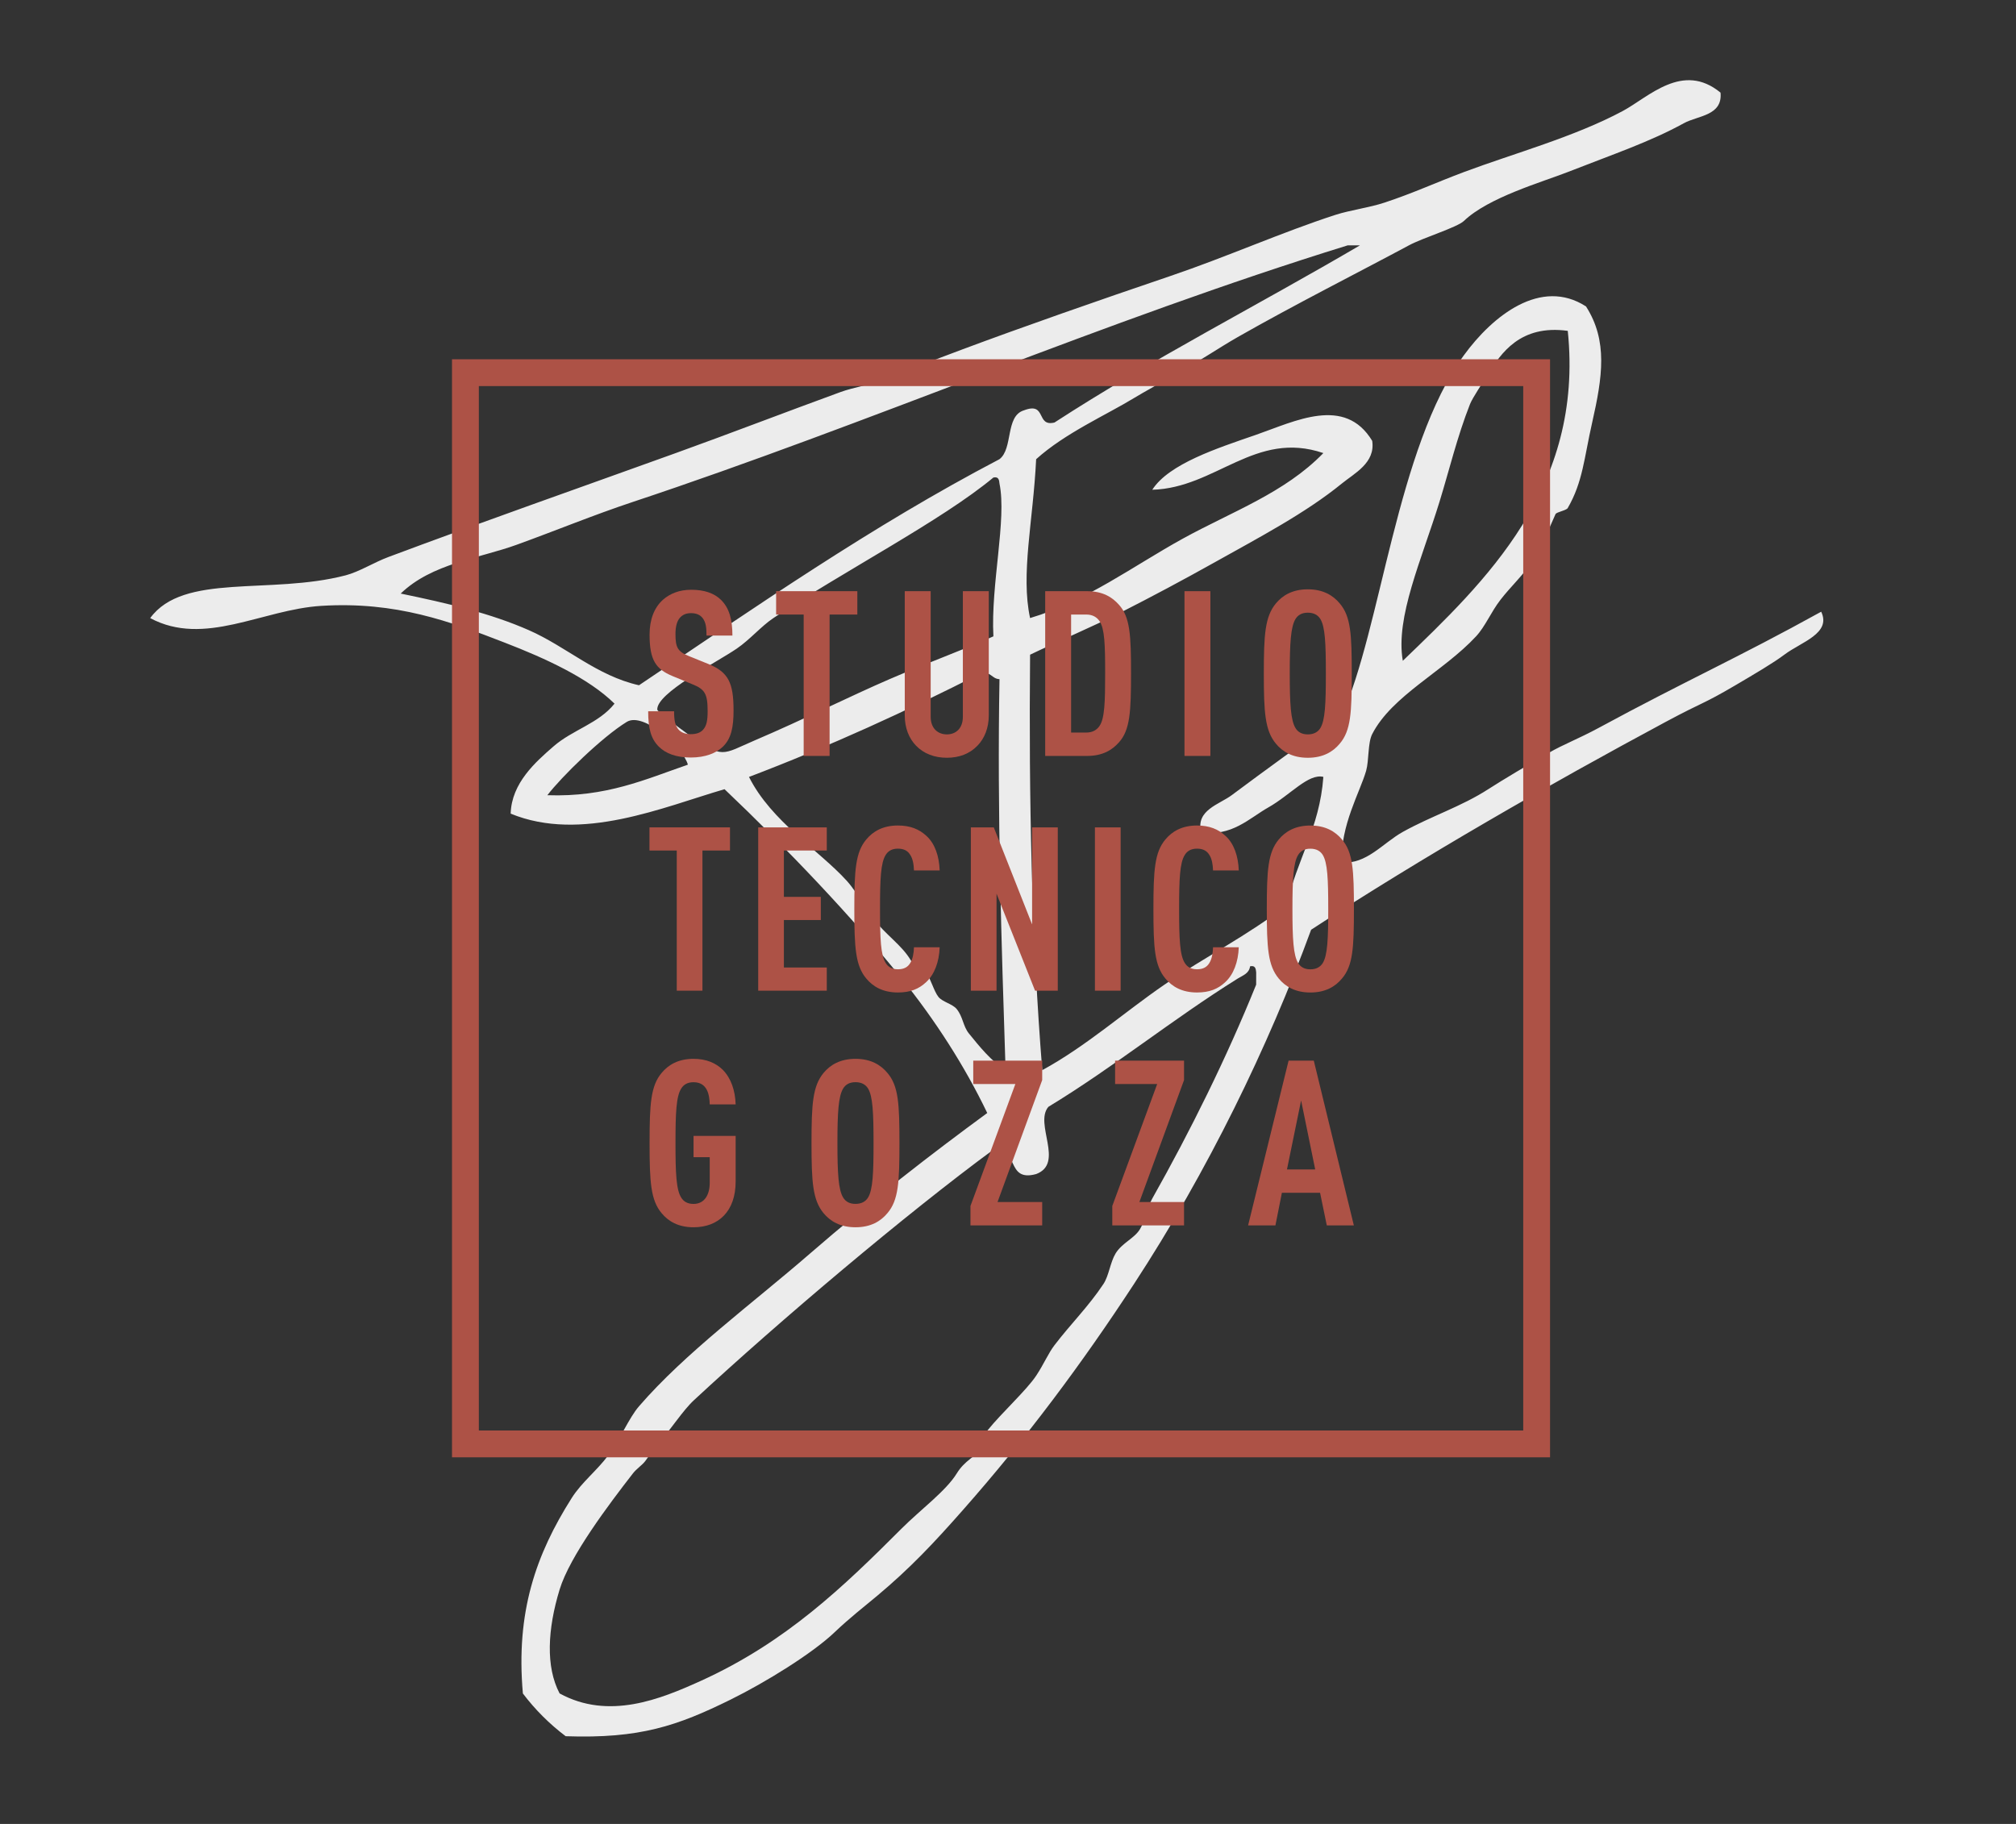 <?xml version="1.0" encoding="utf-8"?>
<!-- Generator: Adobe Illustrator 15.0.0, SVG Export Plug-In . SVG Version: 6.00 Build 0)  -->
<!DOCTYPE svg PUBLIC "-//W3C//DTD SVG 1.1//EN" "http://www.w3.org/Graphics/SVG/1.1/DTD/svg11.dtd">
<svg version="1.1" id="Livello_1" xmlns="http://www.w3.org/2000/svg" xmlns:xlink="http://www.w3.org/1999/xlink" x="0px" y="0px"
	 width="105px" height="95px" viewBox="0 0 105 95" enable-background="new 0 0 105 95" xml:space="preserve">
<rect x="0" y="0" width="105" height="95" fill="#333333" stroke="none"/>
<path fill-rule="evenodd" clip-rule="evenodd" fill="#ECECEC" d="M94.854,31.861c-4.411,2.438-7.035,3.584-11.607,6.061
	c-1.035,0.558-1.825,0.854-2.547,1.271c-1.051,0.606-2.448,1.435-3.183,1.91c-1.404,0.909-2.972,1.401-4.455,2.228
	c-1.035,0.576-1.897,1.704-3.181,1.59c-0.071-1.931,0.951-3.658,1.272-4.774c0.154-0.549,0.081-1.447,0.315-1.91
	c1.026-2.004,3.716-3.263,5.411-5.093c0.477-0.512,0.779-1.27,1.274-1.908c0.51-0.658,1.136-1.238,1.592-1.909
	c0.523-0.772,0.938-1.806,1.271-2.547c0.051-0.112,0.562-0.189,0.637-0.318c0.789-1.365,0.85-2.593,1.273-4.456
	c0.538-2.372,0.823-4.256-0.321-6.045c-2.347-1.515-4.859,0.479-6.361,2.544c-3.509,4.823-4.31,14.251-6.363,18.777
	c-1.977,1.363-4.029,2.87-5.73,4.136c-0.643,0.479-1.874,0.778-1.594,1.911c1.559,0.292,2.534-0.729,3.503-1.274
	c1.145-0.645,2.083-1.782,2.865-1.59c-0.193,2.671-1.396,4.333-1.909,6.682c-2.016,1.571-4.24,2.679-6.366,4.138
	c-2.087,1.432-4.087,3.213-6.365,4.455C53.733,48.866,53.58,41.594,53.65,34.1c1.596-0.763,3.185-1.422,4.772-2.225
	c1.604-0.816,3.216-1.677,4.772-2.547c2.399-1.342,4.806-2.605,6.687-4.138c0.659-0.54,1.763-1.078,1.588-2.228
	c-1.428-2.363-4.023-1.018-6.045-0.317c-2.039,0.705-4.539,1.512-5.41,2.864c3.309-0.088,5.361-3.12,8.911-1.91
	c-2.019,2.08-4.764,3.048-7.321,4.457c-2.553,1.405-5.013,3.257-7.954,4.136c-0.495-2.294,0.157-5.024,0.316-8.274
	c1.499-1.357,3.683-2.32,5.091-3.182c0.597-0.366,1.408-0.778,1.593-0.955c0.28-0.269,0.236-0.1,0.637-0.318
	c1.241-0.683,2.17-1.33,3.181-1.908c2.921-1.667,6.398-3.424,8.913-4.776c0.745-0.4,2.514-0.936,2.864-1.271
	c1.28-1.228,4.081-2.027,5.409-2.547c2.418-0.948,4.275-1.57,6.049-2.544c0.722-0.399,2.023-0.383,1.908-1.592
	c-1.973-1.624-3.741,0.231-5.093,0.957c-2.523,1.352-5.681,2.21-8.273,3.18c-1.497,0.561-2.614,1.088-4.139,1.592
	c-0.797,0.264-1.795,0.393-2.545,0.635c-2.754,0.891-5.684,2.197-8.592,3.183c-3.774,1.28-7.713,2.658-10.822,3.818
	c-1.609,0.6-2.945,1.126-4.135,1.592c-0.669,0.261-1.555,0.391-2.229,0.636c-2.937,1.073-5.743,2.155-8.591,3.182
	c-5.028,1.813-10.271,3.655-14.96,5.411c-0.754,0.281-1.523,0.771-2.228,0.955c-3.951,1.03-8.448-0.146-10.182,2.228
	c2.826,1.512,5.83-0.447,8.91-0.637c3.896-0.242,6.716,0.814,9.545,1.911c2.149,0.83,4.376,1.853,5.729,3.182
	c-0.821,1.033-2.188,1.36-3.18,2.228c-0.919,0.8-2.184,1.903-2.229,3.501c3.682,1.516,7.951-0.345,11.139-1.273
	c3.239,3.077,6.638,6.64,9.228,9.864c1.754,2.183,3.271,4.538,4.455,7.002c-2.837,2.077-6.045,4.557-9.229,7.318
	c-3.01,2.613-6.503,5.17-8.909,7.957c-0.527,0.608-0.978,1.721-1.593,2.546c-0.6,0.809-1.388,1.405-1.91,2.229
	c-1.866,2.946-2.921,5.949-2.545,10.184c0.64,0.845,1.382,1.586,2.229,2.226c3.865,0.133,5.807-0.536,8.592-1.908
	c1.822-0.898,4.264-2.409,5.409-3.502c0.792-0.753,1.519-1.316,2.229-1.908c1.716-1.435,2.969-2.771,4.455-4.458
	c3.31-3.748,6.207-7.636,8.91-11.772c3.853-5.892,6.999-12.367,9.23-18.457c5.825-3.808,12.457-7.599,18.459-10.822
	c2.062-1.106,1.881-0.878,3.65-1.918c0.985-0.581,1.953-1.146,2.545-1.592C93.82,33.434,95.393,32.994,94.854,31.861z
	 M74.972,26.142c0.499-1.618,0.926-3.406,1.59-5.09c0.139-0.346,0.651-1.098,0.956-1.591c0.643-1.033,1.649-2.571,4.137-2.228
	c0.842,8.2-4.305,13.06-8.592,17.185C72.668,32.15,74.043,29.157,74.972,26.142z M27.553,32.827
	c-2.001-0.882-4.207-1.398-6.683-1.911c1.62-1.568,4.091-1.833,6.046-2.544c2.078-0.753,3.974-1.539,6.045-2.229
	c12.244-4.064,24.539-9.438,37.236-13.365c0.213,0,0.425,0,0.636,0c-5.279,3.099-10.833,5.929-15.912,9.229
	c-0.98,0.24-0.389-1.097-1.591-0.634c-0.979,0.292-0.554,1.99-1.274,2.544c-6.684,3.5-12.683,7.685-18.775,11.775
	C31.077,35.197,29.515,33.692,27.553,32.827z M28.508,41.419c0.736-0.958,2.837-3.021,4.136-3.819
	c0.88-0.54,2.943,1.342,3.183,2.228C33.619,40.59,31.583,41.526,28.508,41.419z M35.827,38.237
	c-0.548-0.391-1.584-1.182-1.593-1.271c-0.061-0.86,3.038-2.433,4.139-3.183c0.693-0.473,1.269-1.164,1.909-1.591
	c3.708-2.476,8.759-5.077,11.458-7.32c0.271-0.058,0.299,0.124,0.317,0.317c0.386,1.877-0.461,5.262-0.317,7.955
	c-1.569,0.708-3.382,1.354-5.41,2.23c-2.007,0.867-4.497,2.111-7.002,3.181C37.587,39.299,37.681,39.566,35.827,38.237z
	 M50.465,53.831c-0.314-0.389-0.3-0.853-0.635-1.272c-0.217-0.271-0.746-0.37-0.956-0.638c-0.236-0.303-0.39-0.919-0.637-1.271
	c-0.078-0.115-0.59-0.218-0.635-0.317c-0.411-0.91-1.133-1.354-1.91-2.228c-0.602-0.677-0.979-1.552-1.591-2.23
	c-1.45-1.597-3.926-3.088-5.091-5.408c4.226-1.609,8.227-3.442,12.091-5.411c0.515-0.091,0.548,0.3,0.956,0.319
	c-0.125,7.017,0.103,13.689,0.317,20.367C51.622,55.267,51.009,54.501,50.465,53.831z M65.425,51.286
	c-1.531,3.797-3.445,7.656-5.41,11.139c-0.271,0.477-0.373,1.151-0.637,1.589c-0.294,0.494-0.933,0.716-1.275,1.273
	c-0.282,0.469-0.344,1.156-0.634,1.593c-0.774,1.167-1.702,2.077-2.547,3.184c-0.325,0.424-0.553,0.983-0.955,1.59
	c-0.511,0.768-1.787,1.921-2.547,2.864c-0.213,0.266-0.121,0.698-0.318,0.951c-0.316,0.416-0.855,0.597-1.271,1.276
	c-0.563,0.914-1.88,1.88-2.865,2.863c-3.021,3.021-6.032,5.938-10.502,7.958c-2.058,0.929-4.756,2.04-7.318,0.637
	c-0.734-1.389-0.626-3.356,0-5.409c0.528-1.738,2.558-4.428,3.817-6.049c0.188-0.244,0.476-0.426,0.638-0.637
	c0.337-0.44,0.442-0.784,0.954-1.271c0.358-0.345,0.997-1.36,1.591-1.911c4.481-4.154,11.05-9.702,15.595-13.048
	c1.354-0.187,0.615,1.719,2.227,1.273c1.488-0.562-0.117-2.619,0.635-3.501c3.437-2.089,6.467-4.562,9.866-6.684
	c0.269-0.167,0.585-0.257,0.639-0.635c0.27-0.06,0.302,0.122,0.318,0.317C65.425,50.861,65.425,51.072,65.425,51.286z"/>
<g>
	<path fill="#AD5246" d="M37.652,38.89c-0.35,0.338-0.916,0.566-1.675,0.566c-0.747,0-1.302-0.205-1.663-0.566
		c-0.41-0.41-0.555-0.939-0.555-1.843h1.35c0,0.458,0.048,0.747,0.241,0.963c0.121,0.133,0.326,0.229,0.626,0.229
		c0.313,0,0.519-0.084,0.651-0.241c0.18-0.205,0.229-0.494,0.229-0.952c0-0.916-0.145-1.146-0.807-1.411l-1.024-0.422
		c-0.868-0.362-1.193-0.832-1.193-2.157c0-0.771,0.229-1.398,0.699-1.82c0.374-0.325,0.856-0.518,1.471-0.518
		c0.687,0,1.193,0.181,1.542,0.518c0.446,0.434,0.603,1.048,0.603,1.868h-1.35c0-0.385-0.024-0.687-0.205-0.916
		c-0.121-0.156-0.314-0.252-0.603-0.252c-0.277,0-0.446,0.096-0.579,0.241c-0.156,0.181-0.229,0.47-0.229,0.844
		c0,0.699,0.108,0.916,0.711,1.157l1.012,0.41c1.025,0.422,1.302,0.964,1.302,2.41C38.207,37.878,38.086,38.468,37.652,38.89z"/>
	<path fill="#AD5246" d="M43.208,32.009v7.364h-1.35v-7.364h-1.435v-1.217h4.23v1.217H43.208z"/>
	<path fill="#AD5246" d="M50.907,38.842c-0.41,0.422-0.952,0.626-1.591,0.626c-0.639,0-1.193-0.205-1.603-0.626
		c-0.374-0.386-0.59-0.928-0.59-1.579v-6.472h1.35v6.544c0,0.615,0.386,0.916,0.844,0.916c0.458,0,0.832-0.301,0.832-0.916v-6.544
		h1.35v6.472C51.498,37.914,51.281,38.456,50.907,38.842z"/>
	<path fill="#AD5246" d="M58.282,38.662c-0.35,0.397-0.844,0.711-1.663,0.711h-2.182v-8.581h2.182c0.819,0,1.313,0.313,1.663,0.711
		c0.578,0.639,0.626,1.591,0.626,3.567C58.908,37.047,58.86,38.023,58.282,38.662z M57.271,32.358
		c-0.134-0.205-0.362-0.349-0.688-0.349h-0.796v6.146h0.796c0.326,0,0.555-0.145,0.688-0.35c0.264-0.397,0.289-1.241,0.289-2.736
		S57.534,32.756,57.271,32.358z"/>
	<path fill="#AD5246" d="M61.692,39.373v-8.581h1.349v8.581H61.692z"/>
	<path fill="#AD5246" d="M69.778,38.734c-0.35,0.422-0.868,0.735-1.663,0.735c-0.796,0-1.313-0.313-1.663-0.735
		c-0.567-0.687-0.628-1.615-0.628-3.652c0-2.037,0.061-2.965,0.628-3.652c0.35-0.422,0.867-0.735,1.663-0.735
		c0.795,0,1.313,0.313,1.663,0.735c0.578,0.675,0.626,1.615,0.626,3.652C70.404,37.119,70.356,38.059,69.778,38.734z M68.766,32.237
		c-0.121-0.193-0.326-0.325-0.65-0.325c-0.326,0-0.519,0.132-0.64,0.325c-0.252,0.41-0.301,1.278-0.301,2.845
		c0,1.567,0.049,2.435,0.301,2.844c0.121,0.193,0.313,0.325,0.64,0.325c0.324,0,0.529-0.132,0.65-0.325
		c0.253-0.41,0.289-1.277,0.289-2.844C69.055,33.516,69.019,32.647,68.766,32.237z"/>
	<path fill="#AD5246" d="M36.586,44.3V51.6h-1.338V44.3h-1.421v-1.206h4.193V44.3H36.586z"/>
	<path fill="#AD5246" d="M39.49,51.6v-8.505h3.572V44.3h-2.234v2.414h1.923v1.206h-1.923v2.473h2.234V51.6H39.49z"/>
	<path fill="#AD5246" d="M48.235,51.157c-0.382,0.358-0.825,0.537-1.469,0.537c-0.789,0-1.302-0.31-1.649-0.729
		c-0.561-0.669-0.621-1.601-0.621-3.62c0-2.018,0.06-2.949,0.621-3.619c0.347-0.418,0.86-0.729,1.649-0.729
		c0.645,0,1.111,0.191,1.494,0.549c0.43,0.394,0.656,1.04,0.681,1.792h-1.338c-0.012-0.311-0.06-0.621-0.204-0.824
		c-0.119-0.191-0.31-0.311-0.633-0.311s-0.514,0.131-0.633,0.322c-0.263,0.406-0.299,1.266-0.299,2.818
		c0,1.554,0.036,2.414,0.299,2.819c0.12,0.191,0.311,0.324,0.633,0.324s0.514-0.12,0.633-0.312c0.144-0.216,0.191-0.526,0.204-0.836
		h1.338C48.916,50.105,48.665,50.763,48.235,51.157z"/>
	<path fill="#AD5246" d="M53.91,51.6l-2.007-5.053V51.6h-1.338v-8.505h1.195l1.995,5.053v-5.053h1.338V51.6H53.91z"/>
	<path fill="#AD5246" d="M57.027,51.6v-8.505h1.339V51.6H57.027z"/>
	<path fill="#AD5246" d="M63.814,51.157c-0.383,0.358-0.825,0.537-1.47,0.537c-0.788,0-1.302-0.31-1.648-0.729
		c-0.562-0.669-0.622-1.601-0.622-3.62c0-2.018,0.061-2.949,0.622-3.619c0.347-0.418,0.86-0.729,1.648-0.729
		c0.645,0,1.111,0.191,1.493,0.549c0.43,0.394,0.656,1.04,0.682,1.792h-1.339c-0.012-0.311-0.06-0.621-0.203-0.824
		c-0.119-0.191-0.311-0.311-0.633-0.311c-0.323,0-0.514,0.131-0.633,0.322c-0.264,0.406-0.299,1.266-0.299,2.818
		c0,1.554,0.035,2.414,0.299,2.819c0.119,0.191,0.31,0.324,0.633,0.324c0.322,0,0.514-0.12,0.633-0.312
		c0.144-0.216,0.191-0.526,0.203-0.836h1.339C64.494,50.105,64.244,50.763,63.814,51.157z"/>
	<path fill="#AD5246" d="M69.895,50.966c-0.346,0.419-0.859,0.729-1.647,0.729c-0.789,0-1.303-0.31-1.649-0.729
		c-0.562-0.681-0.62-1.601-0.62-3.62c0-2.018,0.059-2.938,0.62-3.619c0.347-0.418,0.86-0.729,1.649-0.729
		c0.788,0,1.302,0.311,1.647,0.729c0.573,0.669,0.622,1.601,0.622,3.619C70.517,49.365,70.468,50.297,69.895,50.966z M68.892,44.527
		c-0.119-0.191-0.322-0.322-0.645-0.322c-0.323,0-0.514,0.131-0.634,0.322c-0.251,0.406-0.299,1.266-0.299,2.818
		c0,1.554,0.048,2.414,0.299,2.819c0.12,0.191,0.311,0.324,0.634,0.324c0.322,0,0.525-0.133,0.645-0.324
		c0.251-0.405,0.287-1.266,0.287-2.819C69.179,45.793,69.143,44.934,68.892,44.527z"/>
	<path fill="#AD5246" d="M36.122,63.923c-0.796,0-1.314-0.313-1.663-0.735c-0.567-0.675-0.627-1.615-0.627-3.652
		c0-2.036,0.06-2.977,0.627-3.651c0.349-0.422,0.867-0.735,1.663-0.735c0.663,0,1.169,0.218,1.53,0.579
		c0.422,0.434,0.639,1.06,0.663,1.795h-1.35c-0.012-0.47-0.108-1.156-0.843-1.156c-0.326,0-0.518,0.132-0.639,0.325
		c-0.265,0.41-0.301,1.278-0.301,2.844c0,1.567,0.036,2.436,0.301,2.845c0.121,0.193,0.313,0.325,0.639,0.325
		c0.59,0,0.843-0.506,0.843-1.096v-1.339h-0.843v-1.108h2.193v2.375C38.315,63.103,37.411,63.923,36.122,63.923z"/>
	<path fill="#AD5246" d="M46.22,63.188c-0.35,0.422-0.868,0.735-1.663,0.735c-0.796,0-1.314-0.313-1.664-0.735
		c-0.566-0.687-0.627-1.615-0.627-3.652c0-2.036,0.061-2.965,0.627-3.651c0.35-0.422,0.868-0.735,1.664-0.735
		c0.795,0,1.313,0.313,1.663,0.735c0.579,0.675,0.626,1.615,0.626,3.651C46.846,61.572,46.798,62.513,46.22,63.188z M45.208,56.691
		c-0.121-0.193-0.326-0.325-0.651-0.325c-0.326,0-0.519,0.132-0.64,0.325c-0.252,0.41-0.301,1.278-0.301,2.844
		c0,1.567,0.048,2.436,0.301,2.845c0.121,0.193,0.314,0.325,0.64,0.325c0.325,0,0.53-0.132,0.651-0.325
		c0.253-0.409,0.289-1.277,0.289-2.845C45.496,57.97,45.46,57.102,45.208,56.691z"/>
	<path fill="#AD5246" d="M50.545,63.826v-1.013l2.338-6.351H50.69v-1.218h3.591v1.012l-2.326,6.352h2.326v1.218H50.545z"/>
	<path fill="#AD5246" d="M57.932,63.826v-1.013l2.338-6.351h-2.192v-1.218h3.591v1.012l-2.326,6.352h2.326v1.218H57.932z"/>
	<path fill="#AD5246" d="M69.104,63.826l-0.35-1.699h-1.989l-0.337,1.699h-1.423l2.109-8.581h1.313l2.086,8.581H69.104z
		 M67.766,57.318L67.03,60.91h1.47L67.766,57.318z"/>
</g>
<g>
	<path fill="#AD5246" d="M80.732,75.904h-57.19V18.713h57.19V75.904z M24.94,74.507h54.395V20.111H24.94V74.507z"/>
</g>
</svg>
